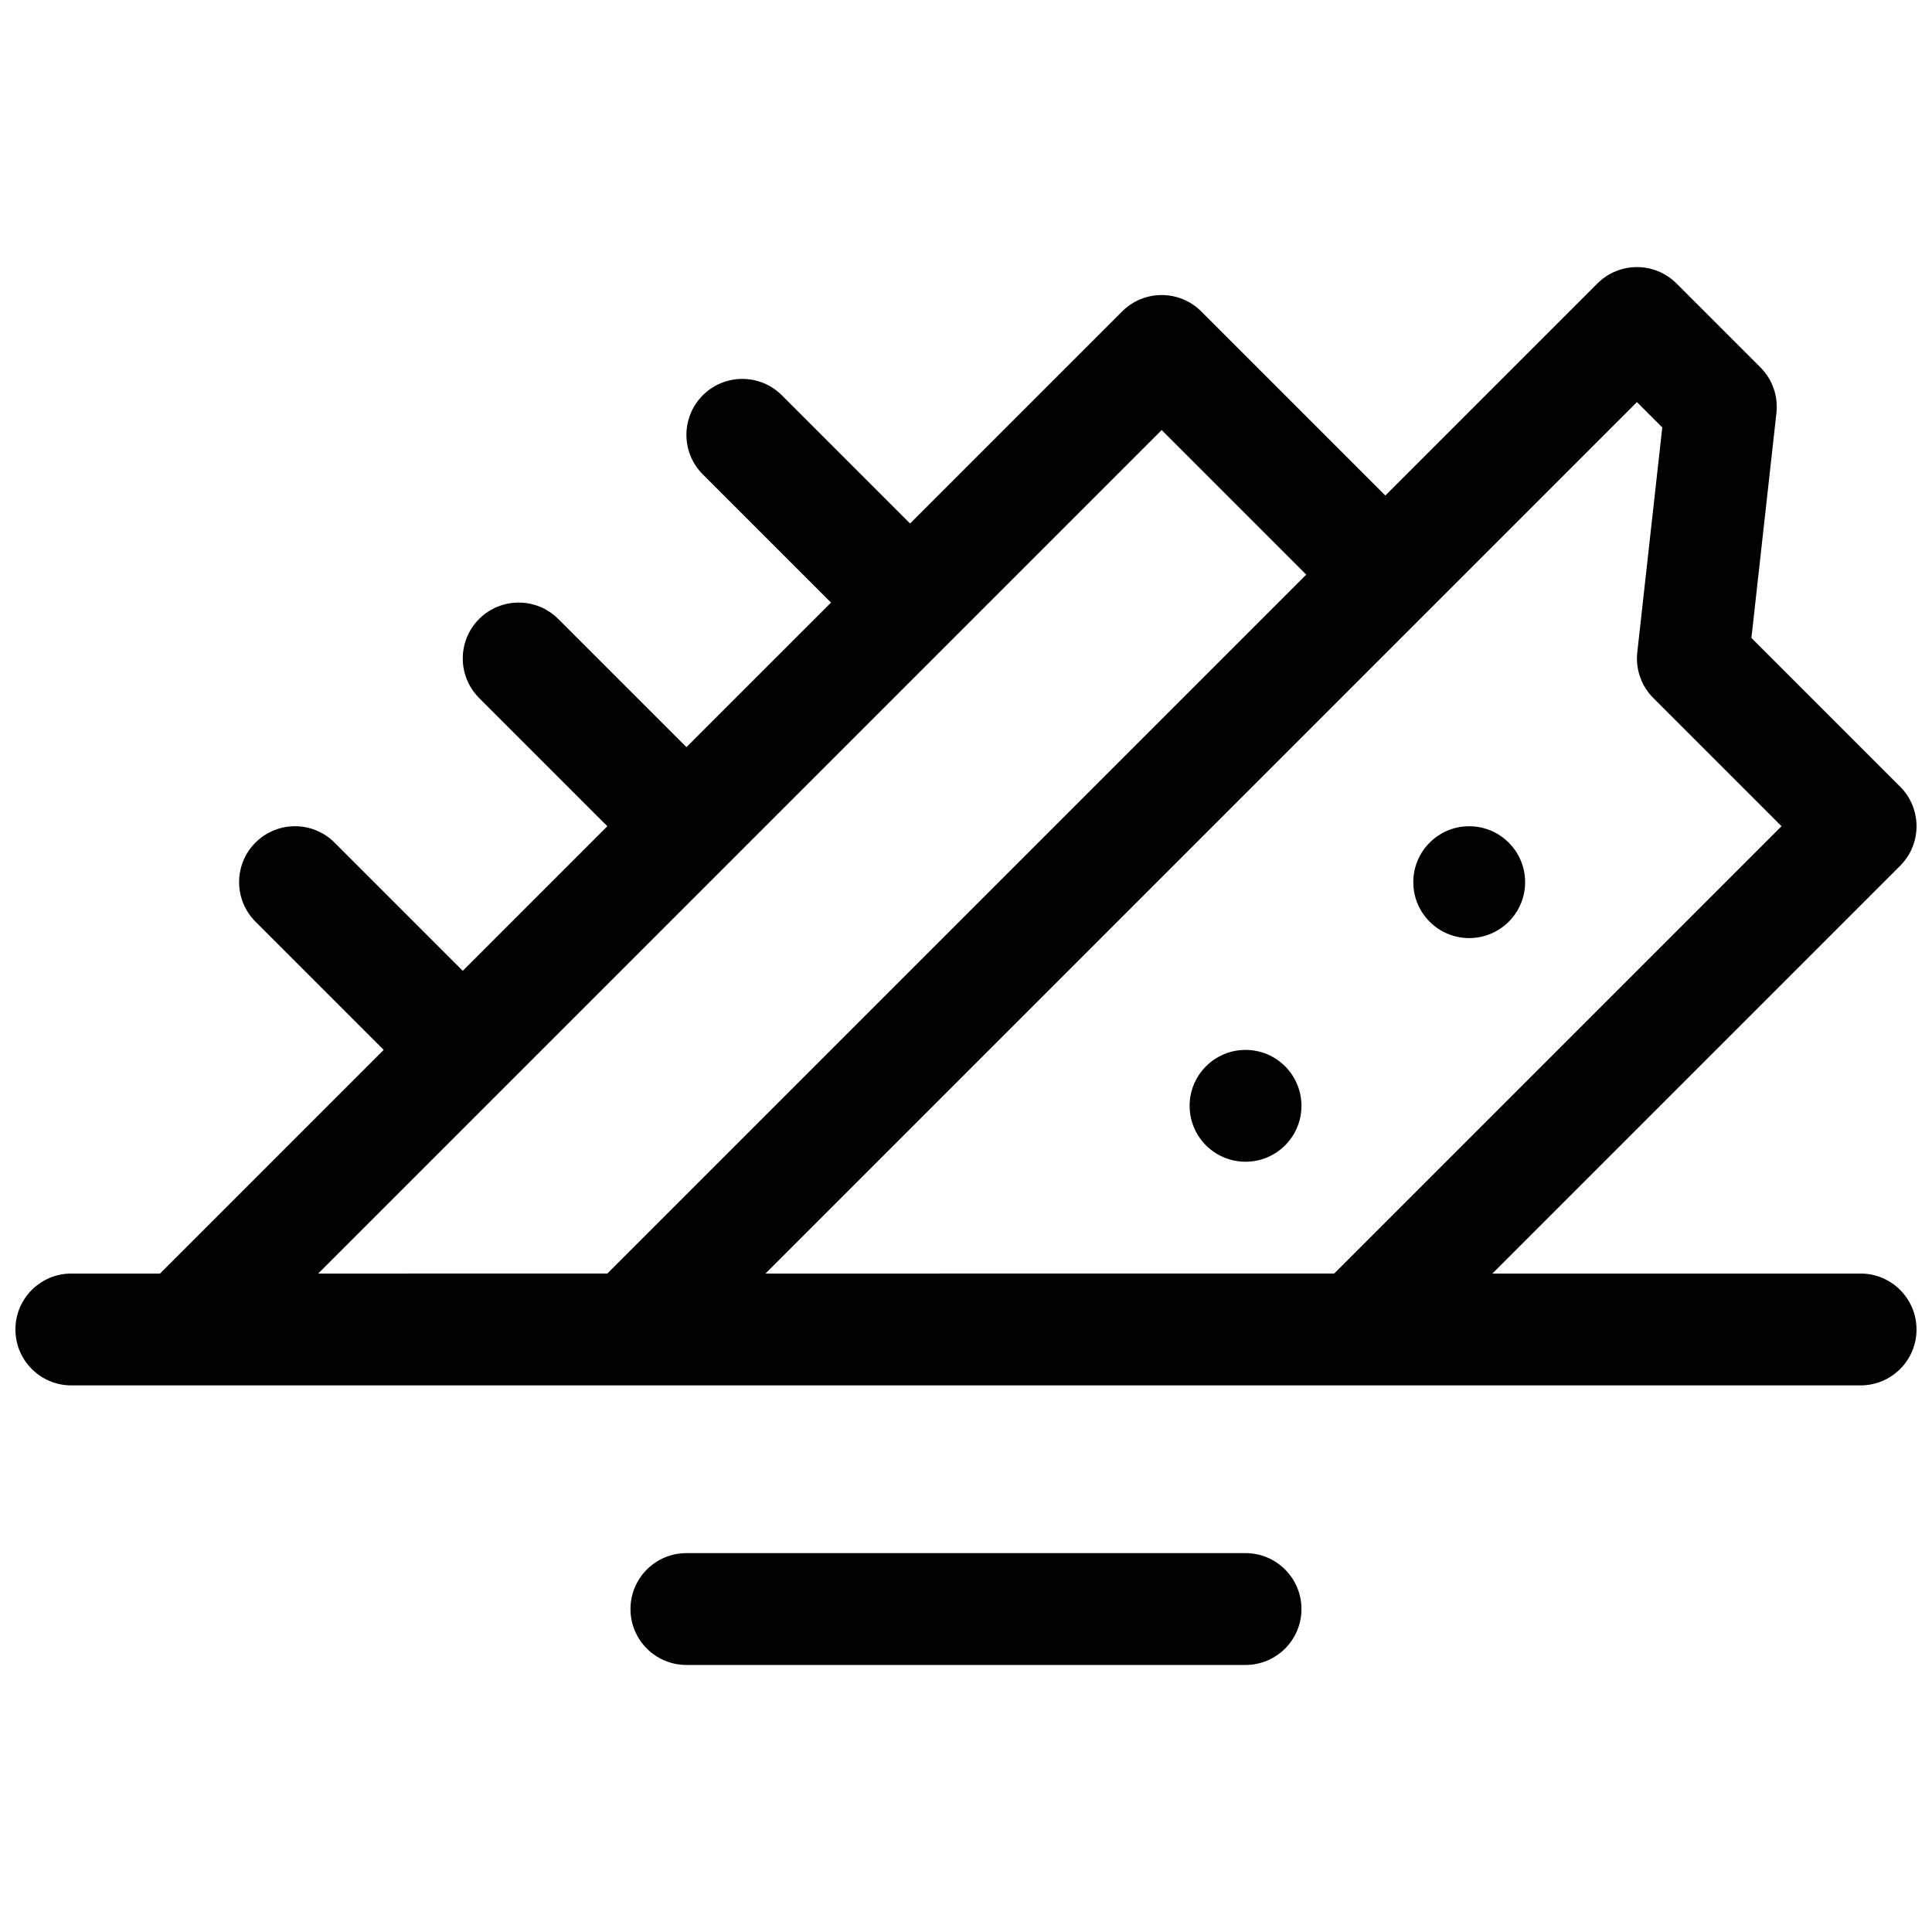 <?xml version="1.0" encoding="UTF-8"?>
<!-- Uploaded to: ICON Repo, www.iconrepo.com, Generator: ICON Repo Mixer Tools -->
<svg width="800px" height="800px" version="1.1" viewBox="144 144 512 512" xmlns="http://www.w3.org/2000/svg">
 <defs>
  <clipPath id="a">
   <path d="m148.09 214h503.81v372h-503.81z"/>
  </clipPath>
 </defs>
 <g clip-path="url(#a)">
  <path d="m245.68 422.23-33.973-33.977c-5.789-5.789-5.789-15.168 0-20.957 5.785-5.785 15.168-5.785 20.953 0l33.977 33.977 38.316-38.316-33.977-33.977c-5.785-5.785-5.785-15.168 0-20.953 5.789-5.789 15.168-5.789 20.957 0l33.977 33.973 38.316-38.312-33.977-33.977c-5.789-5.789-5.789-15.172 0-20.957 5.785-5.785 15.168-5.785 20.953 0l33.977 33.977 56.203-56.203c5.789-5.785 15.168-5.785 20.957 0l48.793 48.793 56.203-56.203c5.785-5.785 15.168-5.785 20.957 0l22.227 22.227c3.184 3.184 4.746 7.641 4.25 12.117l-6.625 59.602 39.418 39.418c5.789 5.785 5.789 15.168 0 20.953l-108.07 108.07h97.59c8.184 0 14.816 6.637 14.816 14.82s-6.633 14.816-14.816 14.816h-474.18c-8.184 0-14.816-6.633-14.816-14.816s6.633-14.82 14.816-14.82h23.5zm59.273 59.27 185.22-185.22-38.316-38.316-223.54 223.54zm192.63 0 118.54-118.54-33.977-33.977c-3.18-3.184-4.746-7.641-4.25-12.113l6.625-59.602-6.715-6.715-230.95 230.95zm-171.68 103.73c-8.184 0-14.82-6.633-14.82-14.816s6.637-14.82 14.82-14.82h148.18c8.184 0 14.816 6.637 14.816 14.82s-6.633 14.816-14.816 14.816zm207.45-192.63c-8.184 0-14.816-6.633-14.816-14.816 0-8.184 6.633-14.82 14.816-14.82s14.82 6.637 14.82 14.82c0 8.184-6.637 14.816-14.82 14.816zm-59.27 59.27c-8.184 0-14.82-6.633-14.82-14.816 0-8.184 6.637-14.816 14.82-14.816s14.816 6.633 14.816 14.816c0 8.184-6.633 14.816-14.816 14.816z"/>
 </g>
</svg>